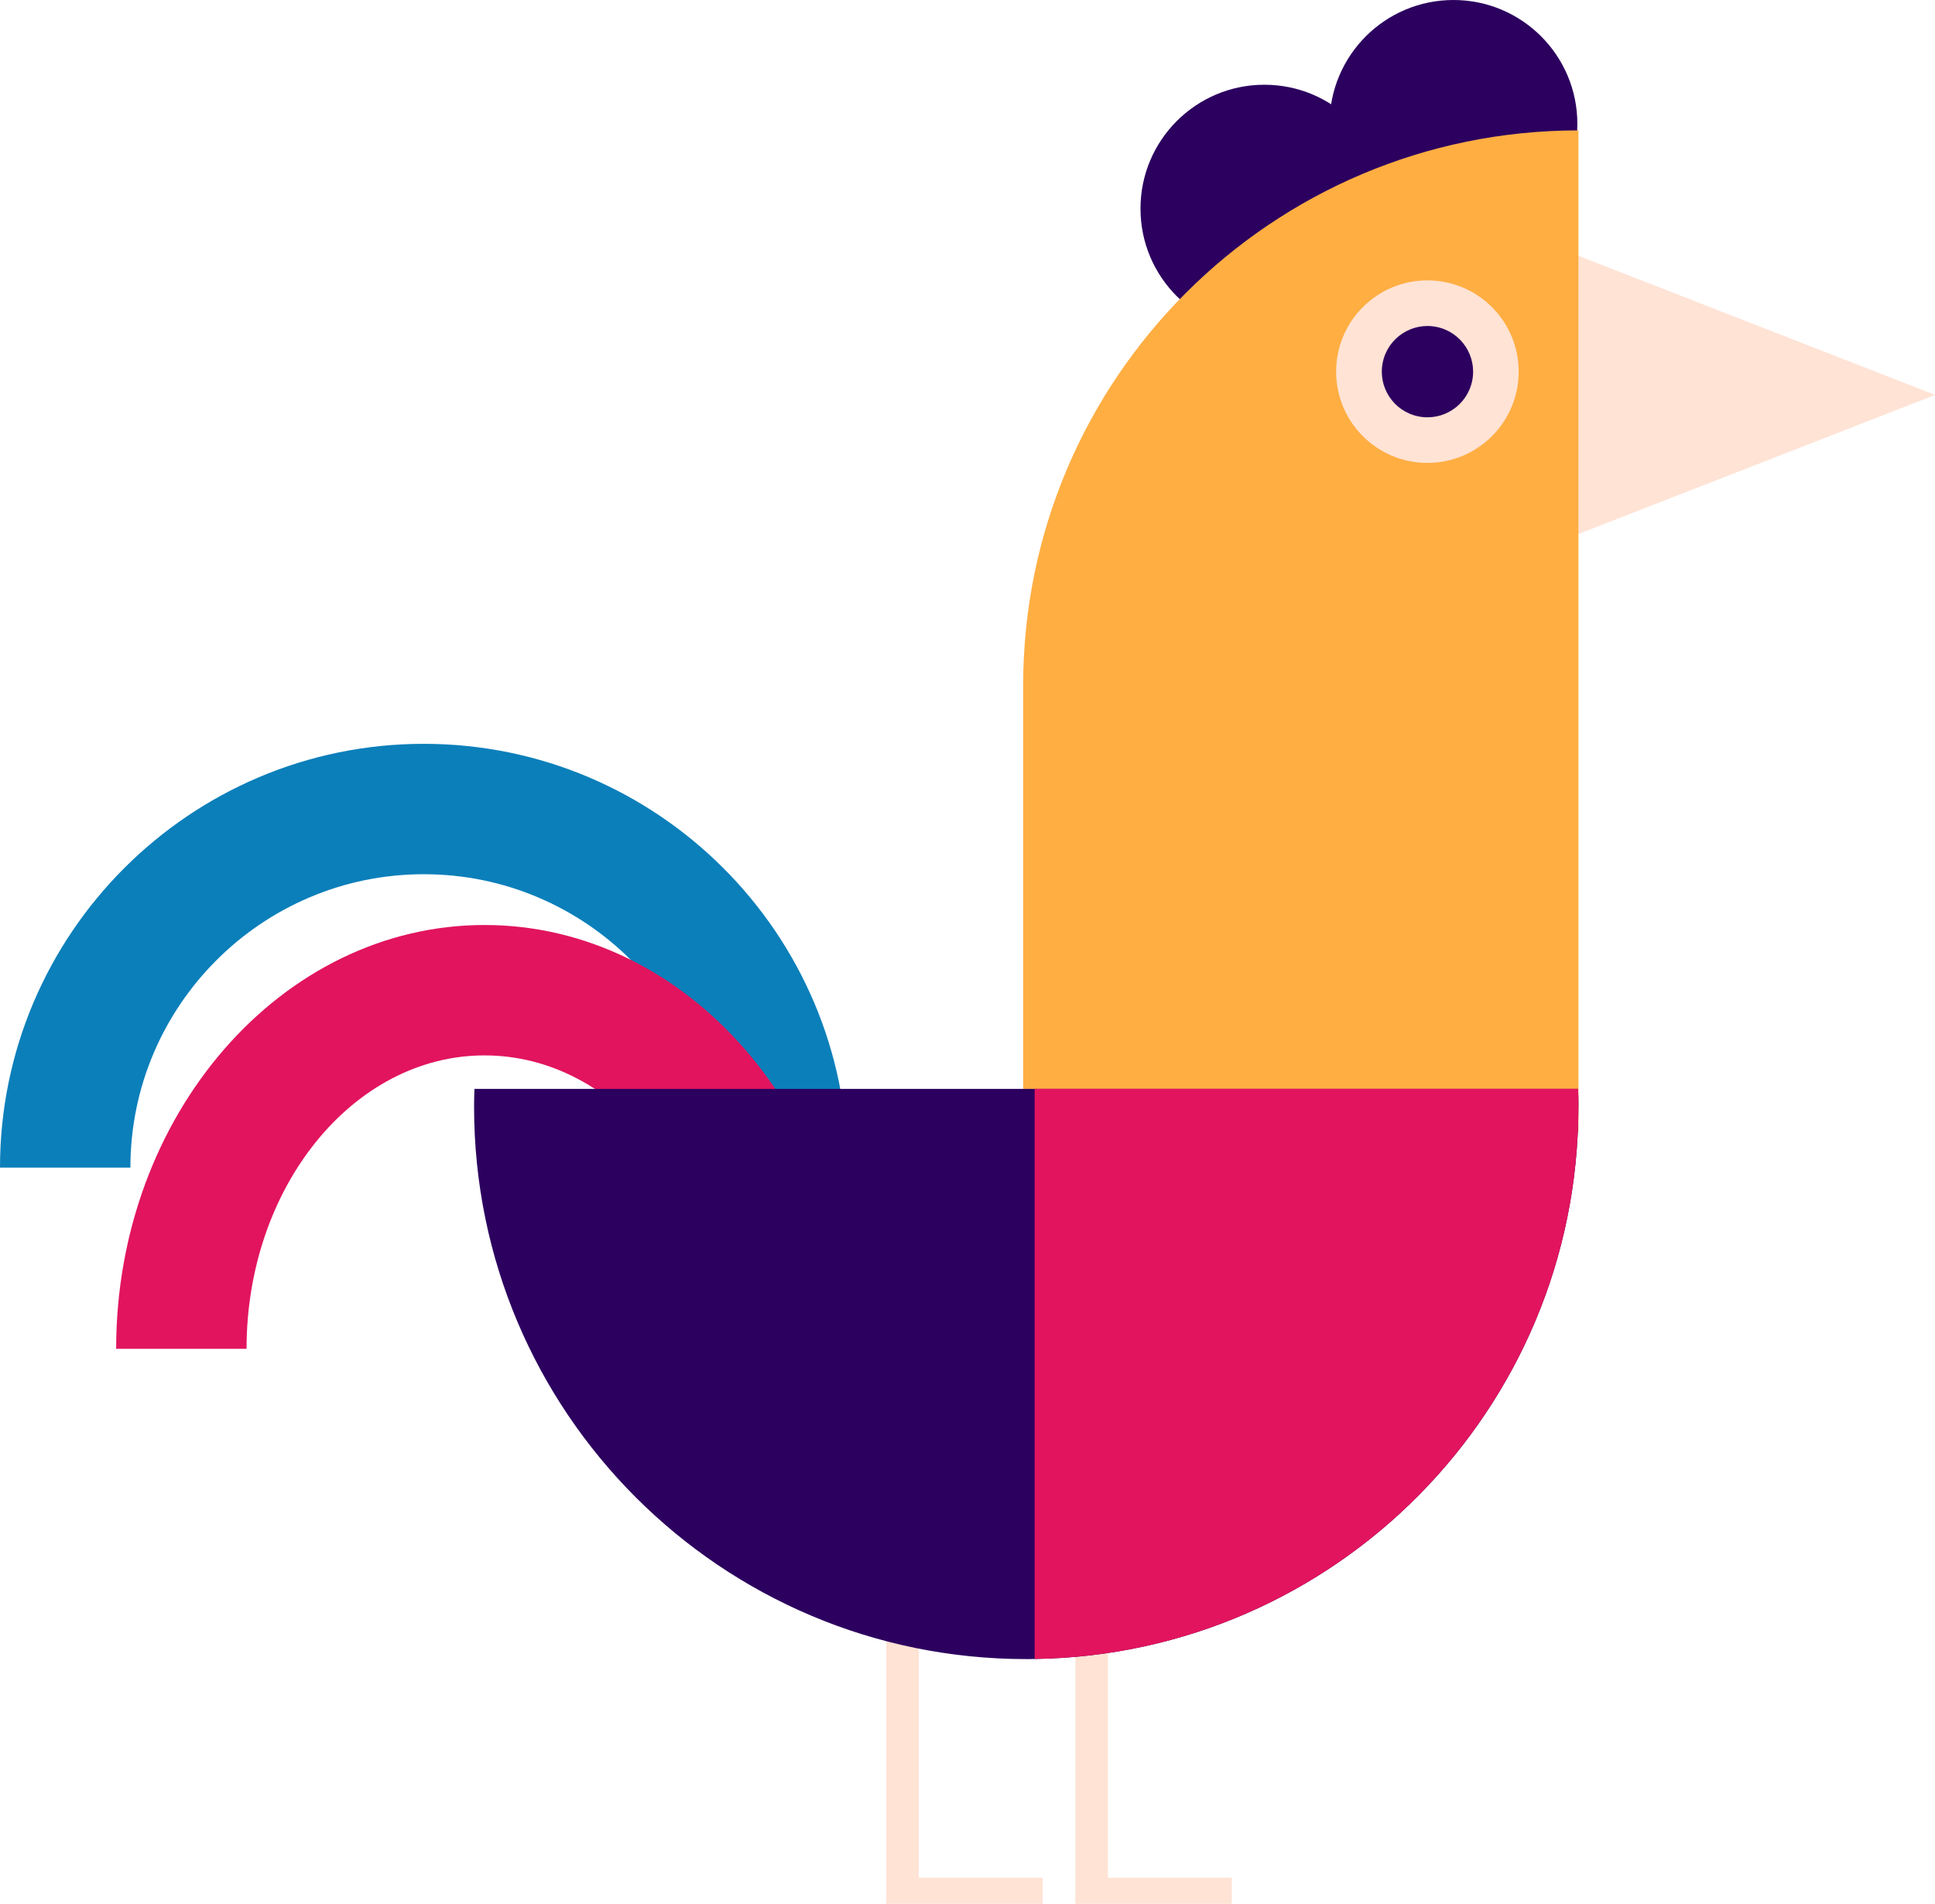 <?xml version="1.0" encoding="UTF-8"?>
<!DOCTYPE svg PUBLIC '-//W3C//DTD SVG 1.0//EN'
          'http://www.w3.org/TR/2001/REC-SVG-20010904/DTD/svg10.dtd'>
<svg data-name="Шар 2" height="641.4" preserveAspectRatio="xMidYMid meet" version="1.0" viewBox="0.0 0.0 651.9 641.4" width="651.9" xmlns="http://www.w3.org/2000/svg" xmlns:xlink="http://www.w3.org/1999/xlink" zoomAndPan="magnify"
><g data-name="Шар 1"
  ><g
    ><g id="change1_1"
      ><circle cx="489.67" cy="41.74" fill="#2c005f" r="41.74"
      /></g
      ><g id="change1_2"
      ><circle cx="425.97" cy="70.29" fill="#2c005f" r="41.74"
      /></g
      ><g id="change2_1"
      ><path d="M285.56,393.38h-43.93c0-54.5-44.34-98.85-98.85-98.85s-98.85,44.34-98.85,98.85H0c0-78.73,64.05-142.78,142.78-142.78s142.78,64.05,142.78,142.78Z" fill="#0b7fba"
      /></g
      ><g id="change3_1"
      ><path d="M287.35,454.42h-43.93c0-54.5-35.97-98.85-80.18-98.85s-80.18,44.34-80.18,98.85h-43.93c0-78.73,55.67-142.78,124.11-142.78s124.11,64.05,124.11,142.78Z" fill="#e2145e"
      /></g
      ><g id="change4_1"
      ><path d="M651.94 133.05L524.82 182.62 524.82 83.47 651.94 133.05z" fill="#ffe3d5"
      /></g
      ><g fill="#ffe3d5" id="change4_3"
      ><path d="M309.55 498.62L298.57 498.62 298.57 632.62 298.57 641.4 309.55 641.4 351.29 641.4 351.29 632.62 309.55 632.62 309.55 498.62z"
        /><path d="M373.25 632.62L373.25 498.62 362.27 498.62 362.27 632.62 362.27 641.4 373.25 641.4 414.99 641.4 414.99 632.62 373.25 632.62z"
      /></g
      ><g id="change5_1"
      ><path d="M531.77,381.39h-187.07v-150.39c0-103.32,83.75-187.07,187.07-187.07h0v337.46Z" fill="#ffae42"
      /></g
      ><g id="change1_3"
      ><path d="M531.76,372.94c0,101.78-81.75,184.49-183.19,185.98-.93.04-1.87.04-2.82.04-102.75,0-186.03-83.28-186.03-186.01,0-2.05.04-4.09.13-6.1h371.81c.09,2.01.11,4.06.11,6.1Z" fill="#2c005f"
      /></g
      ><g id="change4_2"
      ><circle cx="480.89" cy="125.21" fill="#ffe3d5" r="30.75"
      /></g
      ><g id="change1_4"
      ><circle cx="480.89" cy="125.21" fill="#2c005f" r="15.38" transform="rotate(-78.31 480.902 125.2)"
      /></g
      ><g id="change3_2"
      ><path d="M531.76,372.94c0,101.78-81.75,184.49-183.19,185.98v-192.08h183.09c.09,2.01.11,4.06.11,6.1Z" fill="#e2145e"
      /></g
    ></g
  ></g
></svg
>
